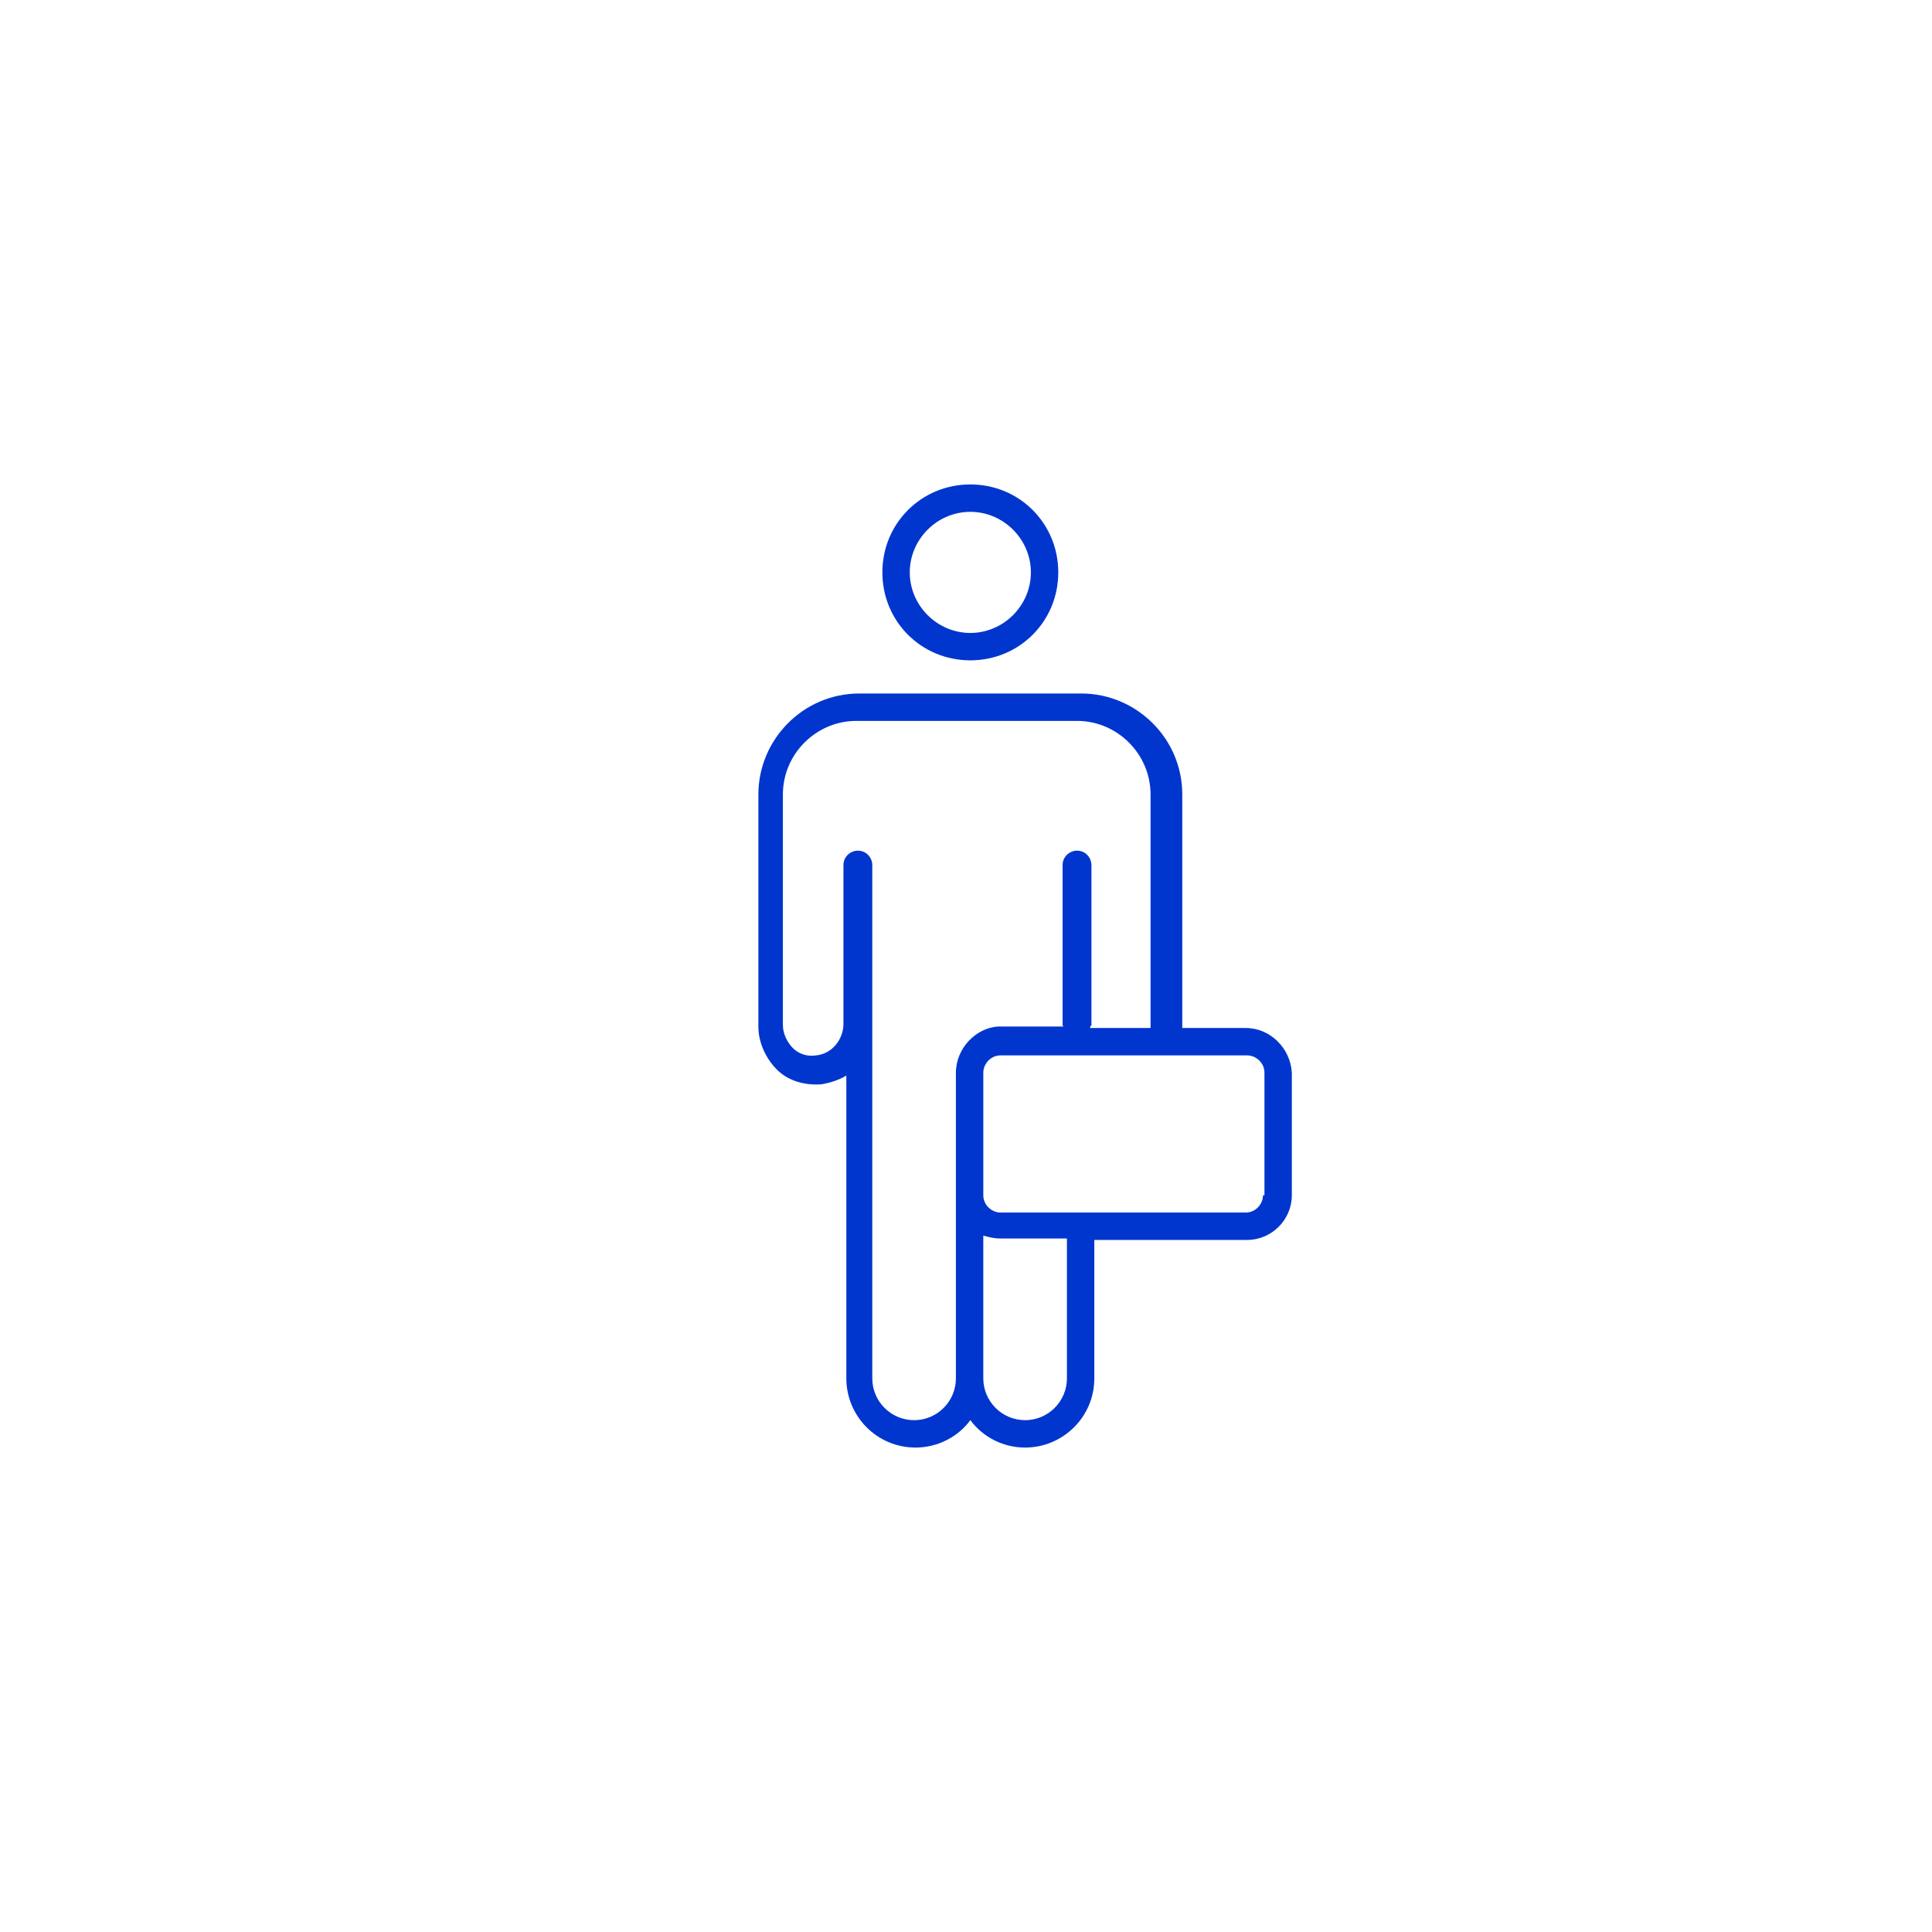 <?xml version="1.0" encoding="utf-8"?>
<!-- Generator: Adobe Illustrator 19.0.0, SVG Export Plug-In . SVG Version: 6.00 Build 0)  -->
<svg version="1.1" id="Capa_2" xmlns="http://www.w3.org/2000/svg" xmlns:xlink="http://www.w3.org/1999/xlink" x="0px" y="0px"
	 viewBox="0 0 134 134" style="enable-background:new 0 0 134 134;" xml:space="preserve">
<style type="text/css">
	.st0{fill:#0036CE;}
	.st1{fill:none;}
</style>
<g>
	<path class="st0" d="M67.3,45.8L67.3,45.8c3.4,0,6.1-2.7,6.1-6.1c0-3.4-2.7-6.1-6.1-6.1c-3.4,0-6.1,2.7-6.1,6.1
		C61.2,43.1,63.9,45.8,67.3,45.8z M67.3,35.5c2.3,0,4.2,1.9,4.2,4.2s-1.9,4.2-4.2,4.2c-2.3,0-4.2-1.9-4.2-4.2S65,35.5,67.3,35.5z"/>
	<path class="st0" d="M86.4,71.3H82c0,0,0-0.1,0-0.1V55.1c0-3.9-3.2-7-7-7H59.6c-3.9,0-7,3.2-7,7v16.1c0,1.1,0.5,2.2,1.3,3
		c0.8,0.8,2,1.1,3.1,1c0.6-0.1,1.2-0.3,1.7-0.6v21c0,2.6,2.1,4.8,4.8,4.8c1.6,0,3-0.8,3.8-1.9c0.9,1.2,2.3,1.9,3.8,1.9l0,0
		c2.6,0,4.8-2.1,4.8-4.8v-9.6h10.6c1.7,0,3.1-1.4,3.1-3.1v-8.5C89.5,72.7,88.1,71.3,86.4,71.3z M66.3,74.4v2.7v5.8v12.7c0,0,0,0,0,0
		s0,0,0,0c0,1.6-1.3,2.9-2.9,2.9c-1.6,0-2.9-1.3-2.9-2.9V71v0V60c0-0.5-0.4-1-1-1c-0.5,0-1,0.4-1,1v11v0c0,1.1-0.8,2.1-1.9,2.2
		c-0.6,0.1-1.2-0.1-1.6-0.5c-0.4-0.4-0.7-1-0.7-1.6V55.1c0-2.8,2.3-5.1,5.1-5.1h15.3c2.8,0,5.1,2.3,5.1,5.1v16.1c0,0,0,0.1,0,0.1
		h-4.2c0-0.1,0.1-0.2,0.1-0.2V60c0-0.5-0.4-1-1-1c-0.5,0-1,0.4-1,1v11c0,0.1,0,0.2,0.1,0.2h-4.6C67.7,71.3,66.3,72.7,66.3,74.4z
		 M74,95.6c0,1.6-1.3,2.9-2.9,2.9c-1.6,0-2.9-1.3-2.9-2.9c0,0,0,0,0,0s0,0,0,0v-9.9c0.4,0.1,0.7,0.2,1.2,0.2H74V95.6z M87.6,82.9
		c0,0.6-0.5,1.2-1.2,1.2H69.4c-0.6,0-1.2-0.5-1.2-1.2v-8.5c0-0.6,0.5-1.2,1.2-1.2h17.1c0.6,0,1.2,0.5,1.2,1.2V82.9z"/>
</g>
<rect class="st1" width="134" height="134"/>
</svg>
